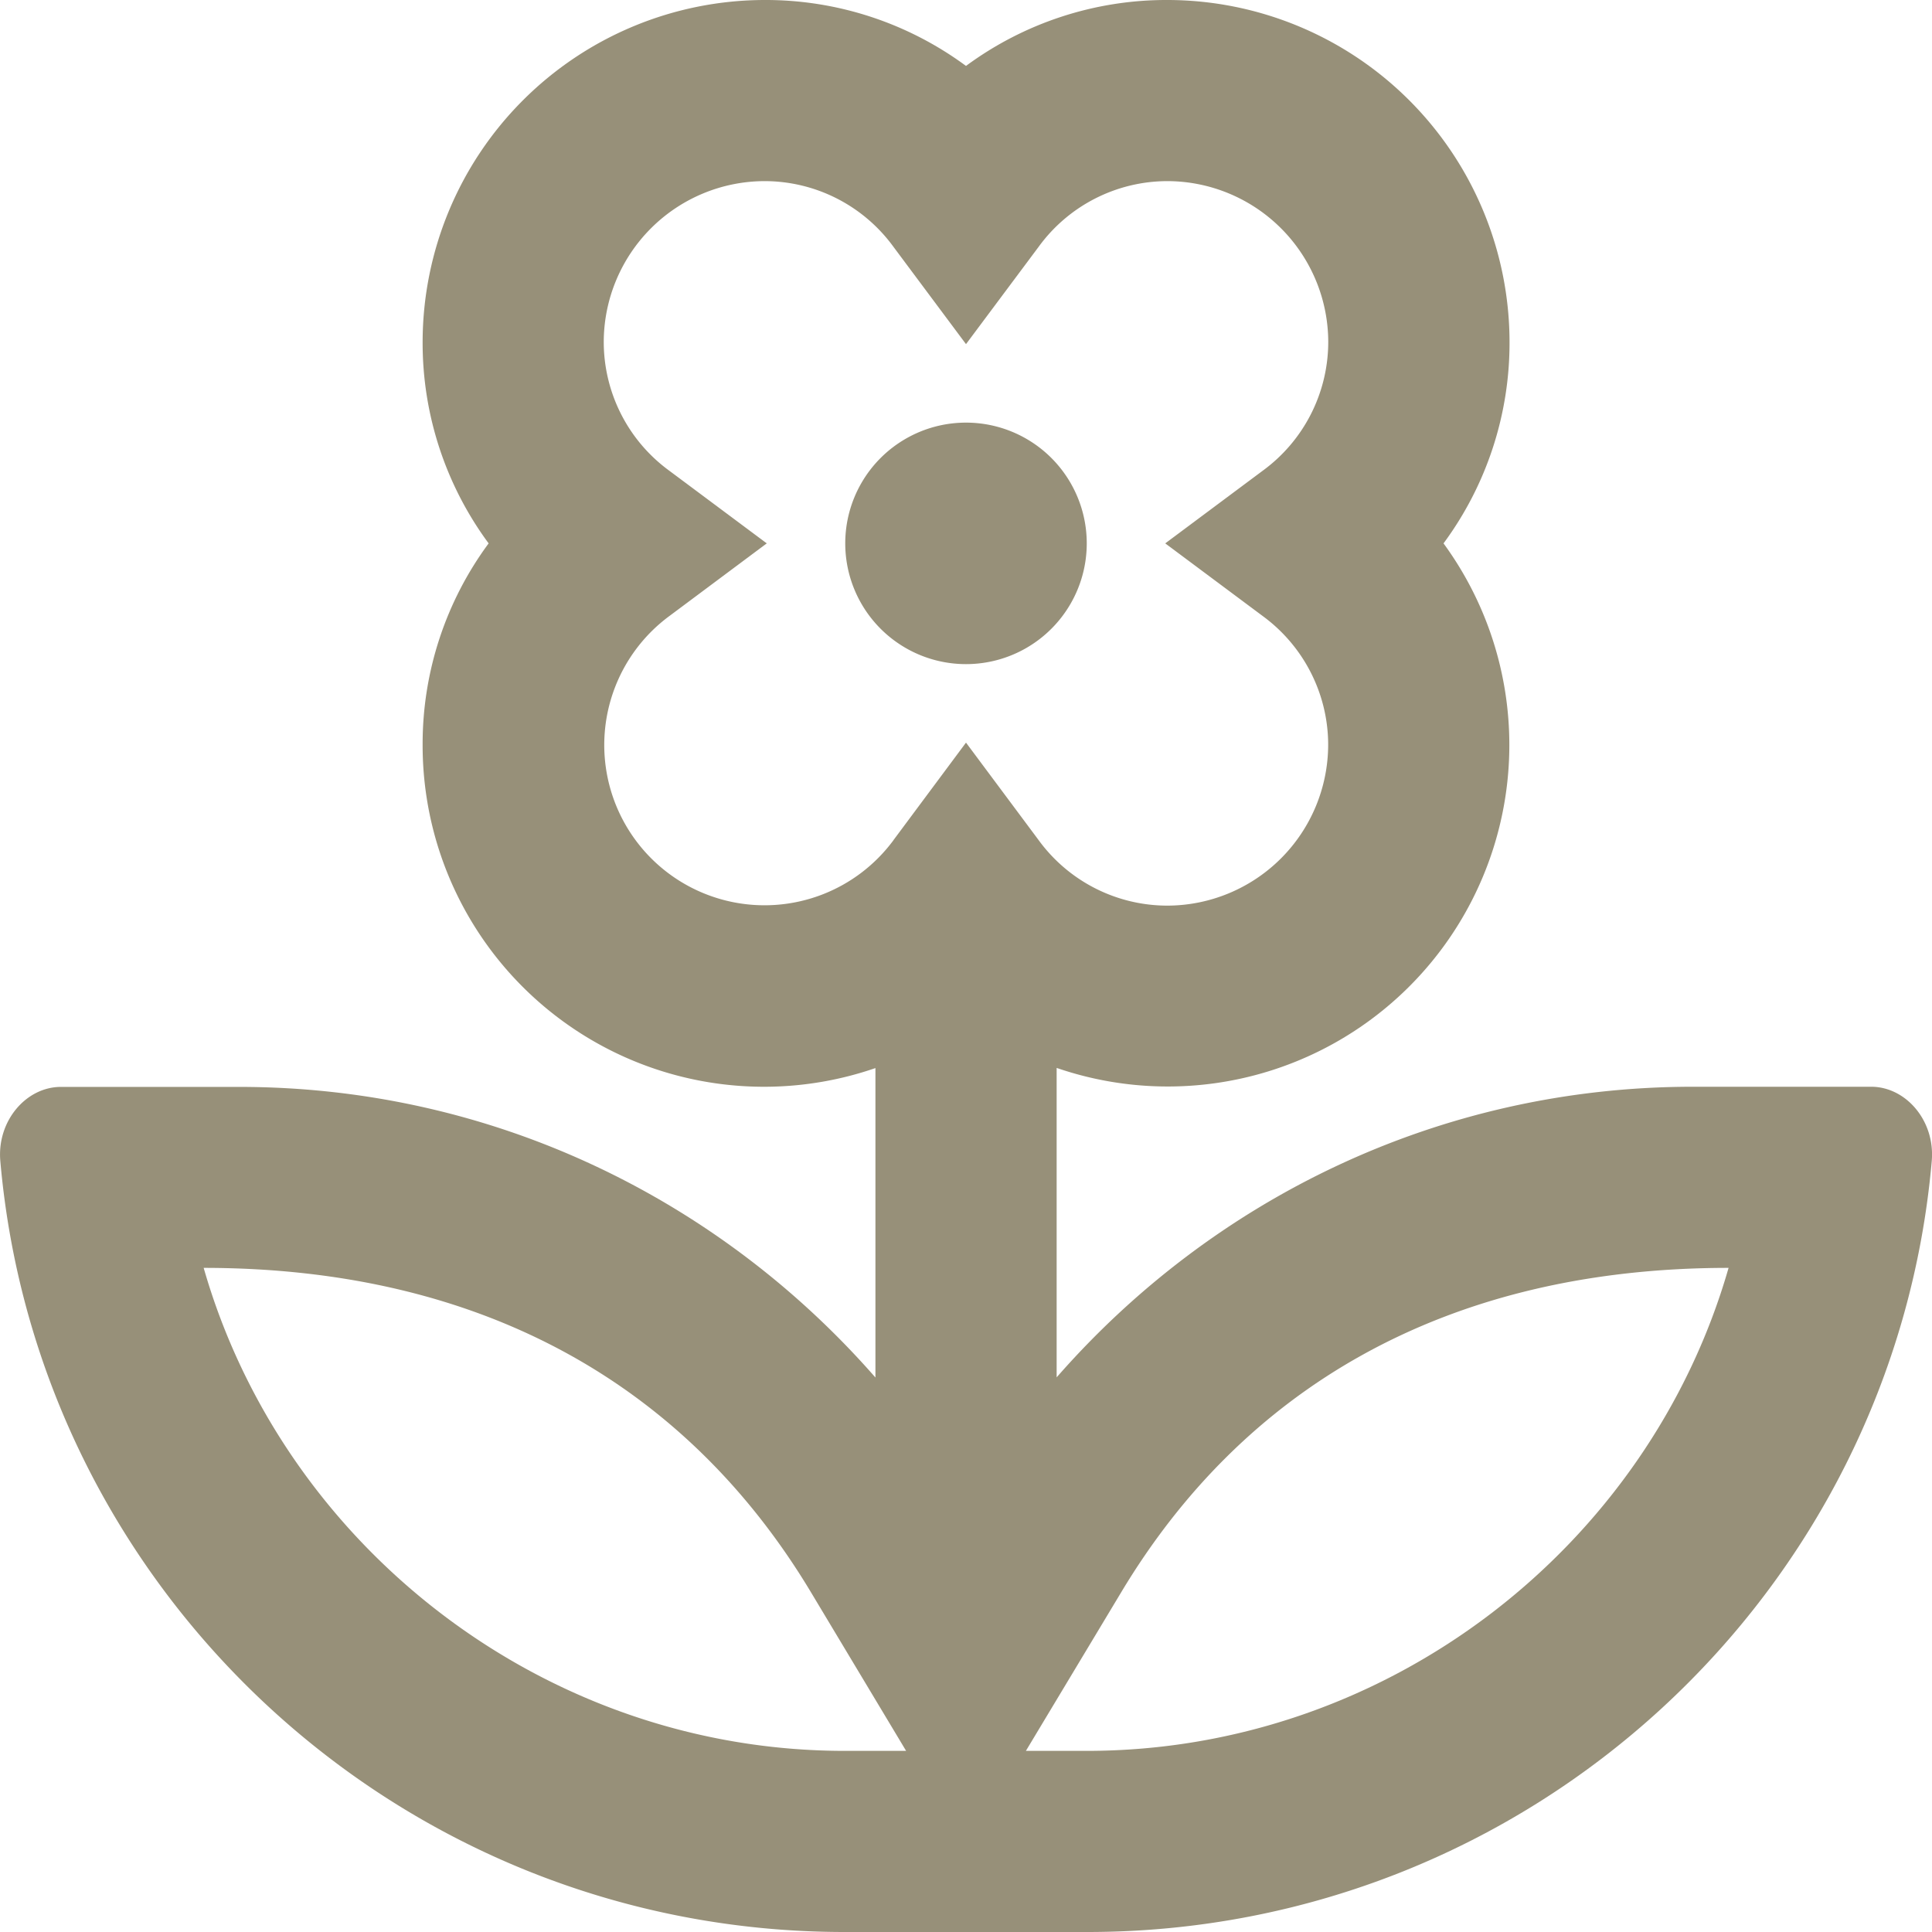 <svg xmlns="http://www.w3.org/2000/svg" viewBox="0 0 24 24"><path fill="#979079" d="M23.244 13.5H21.03c-3.162 0-5.976 1.406-7.904 3.61v-3.844a4.243 4.243 0 004.806-6.516 4.19 4.19 0 00.82-2.5A4.254 4.254 0 0014.5 0a4.19 4.19 0 00-2.5.819A4.19 4.19 0 009.5 0a4.254 4.254 0 00-4.25 4.25 4.19 4.19 0 00.82 2.5 4.192 4.192 0 00-.82 2.5 4.241 4.241 0 005.625 4.018v3.844c-1.927-2.203-4.742-3.61-7.903-3.61H.756c-.43 0-.796.422-.752.921C.472 19.788 4.989 24 10.492 24h3.016c5.503 0 10.02-4.212 10.489-9.579.043-.5-.322-.921-.753-.921zm-12.75 8.25c-3.728 0-6.97-2.535-7.964-6 3.527 0 6.031 1.51 7.543 4.028l1.183 1.972h-.762zm.606-11.314a1.991 1.991 0 11-2.784-2.784l1.209-.902-1.21-.902A1.981 1.981 0 017.5 4.25a2.002 2.002 0 012-2 1.98 1.98 0 011.598.815L12 4.275l.903-1.21A1.98 1.98 0 0114.5 2.25a2.002 2.002 0 012 2 1.982 1.982 0 01-.815 1.598l-1.21.902 1.21.902c.51.373.813.966.814 1.598a2.002 2.002 0 01-2 2 1.98 1.98 0 01-1.597-.814L12 9.225l-.9 1.21zm2.4 11.314h-.756l1.185-1.972c1.503-2.504 3.999-4.028 7.544-4.028-.995 3.465-4.237 6-7.973 6zm0-15a1.5 1.5 0 10-3 0 1.5 1.5 0 003 0z"/></svg>
